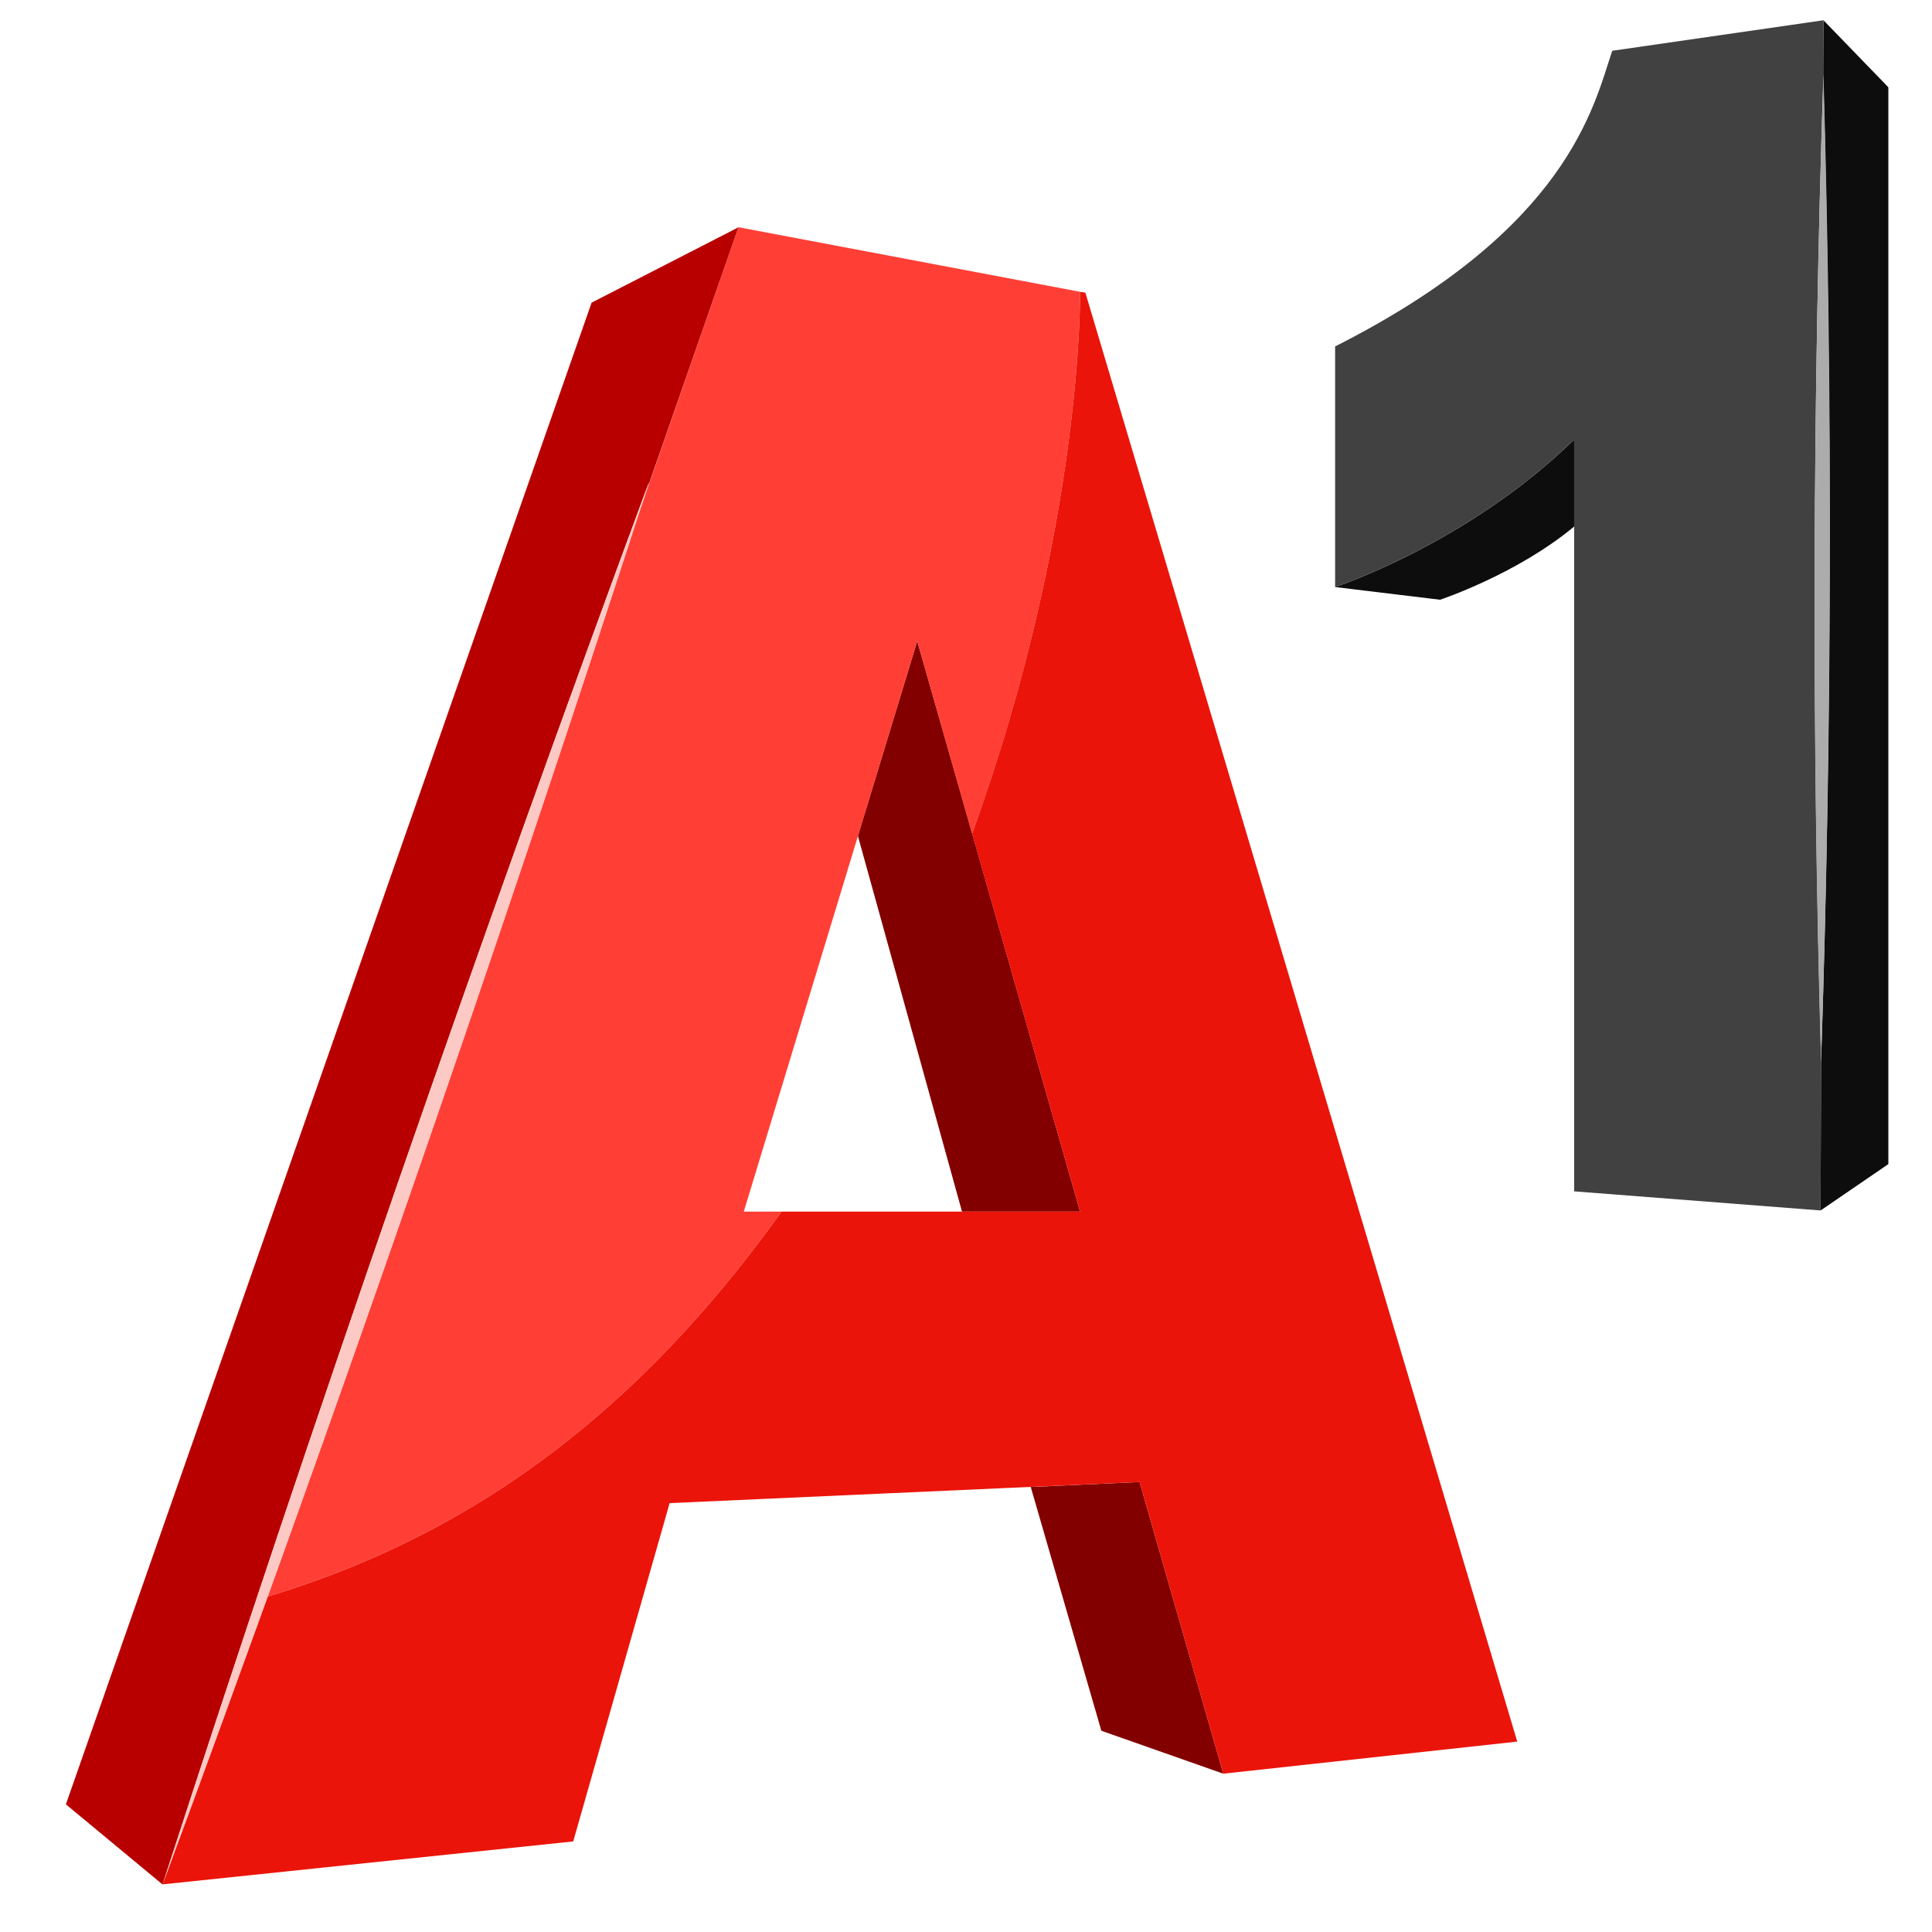 <svg xmlns="http://www.w3.org/2000/svg" xml:space="preserve" width="16" height="16" style="shape-rendering:geometricPrecision;text-rendering:geometricPrecision;image-rendering:optimizeQuality;fill-rule:evenodd;clip-rule:evenodd" viewBox="0 0 135.46 135.46"><defs><clipPath id="id0"><path d="M4.62 132.12h127.79V1.42H4.62v130.7z"/></clipPath><style>.fil0,.fil3{fill:#0d0d0d;fill-rule:nonzero}.fil3{fill:#820000}</style></defs><g id="Слой_x0020_1"><g style="clip-path:url(#id0)"><g id="_2292579961024"><path class="fil0" d="M93.61 41.16s9.29-3.04 16.76-10.34l.02 6.08c-4.02 3.36-9.42 5.15-9.42 5.15l-7.36-.89zM127.85 1.42l-.02 3.78c.65 23.06.6 46.27-.15 69.33v-.5l-.03 10.84 4.75-3.25V6.12l-4.55-4.7z"/><path d="M127.85 5.17V1.42l-14.81 2.14c-1.31 3.9-3.07 12.46-19.43 20.73v16.87s9.29-3.04 16.76-10.34v52.71l17.28 1.34.03-10.83c-.65-22.92-.59-45.98.17-68.87z" style="fill:#414141;fill-rule:nonzero"/><path d="M127.85 5.17c.66 23.07.6 46.3-.17 69.36-.66-23.08-.6-46.3.17-69.36z" style="fill:#acacac;fill-rule:nonzero"/><path class="fil3" d="m85.77 124.36-5.87-20.45-7.63.35 4.95 17.09zM67.45 84.95l-7.3-26.34 4.16-13.67 11.42 40.01z"/><path d="m75.73 20.46-23.96-4.53-6.99 20.11c-8.24 25.34-16.95 50.74-26.01 75.9 16.58-4.98 27.59-15.24 36.03-26.99h-2.65l12.16-40.01 3.85 13.52c7.79-21.5 7.57-38 7.57-38.01v.01z" style="fill:#ff3f36;fill-rule:nonzero"/><path d="m76.1 20.52-.37-.06s.22 16.48-7.57 37.99l7.57 26.5H54.8c-8.44 11.75-19.45 22.01-36.03 26.99-2.44 6.74-4.89 13.49-7.37 20.18l28.79-3.01 6.76-23.72 32.95-1.48 5.87 20.45 20.61-2.25L76.1 20.52z" style="fill:#eb140a;fill-rule:nonzero"/><path d="M45.49 33.88c-.15.48-.32.95-.47 1.43l6.75-19.37-10.29 5.28L4.62 126.51l6.78 5.62c10.65-32.87 22.08-65.86 34.07-98.25h.02z" style="fill:#b80000;fill-rule:nonzero"/><path d="M45.49 33.87c-10.65 32.86-22.1 65.86-34.09 98.25 10.65-32.86 22.1-65.85 34.09-98.25z" style="fill:#fdc9c4;fill-rule:nonzero"/></g></g><path style="fill:none" d="M4.62 132.12h127.79V1.42H4.62z"/></g></svg>